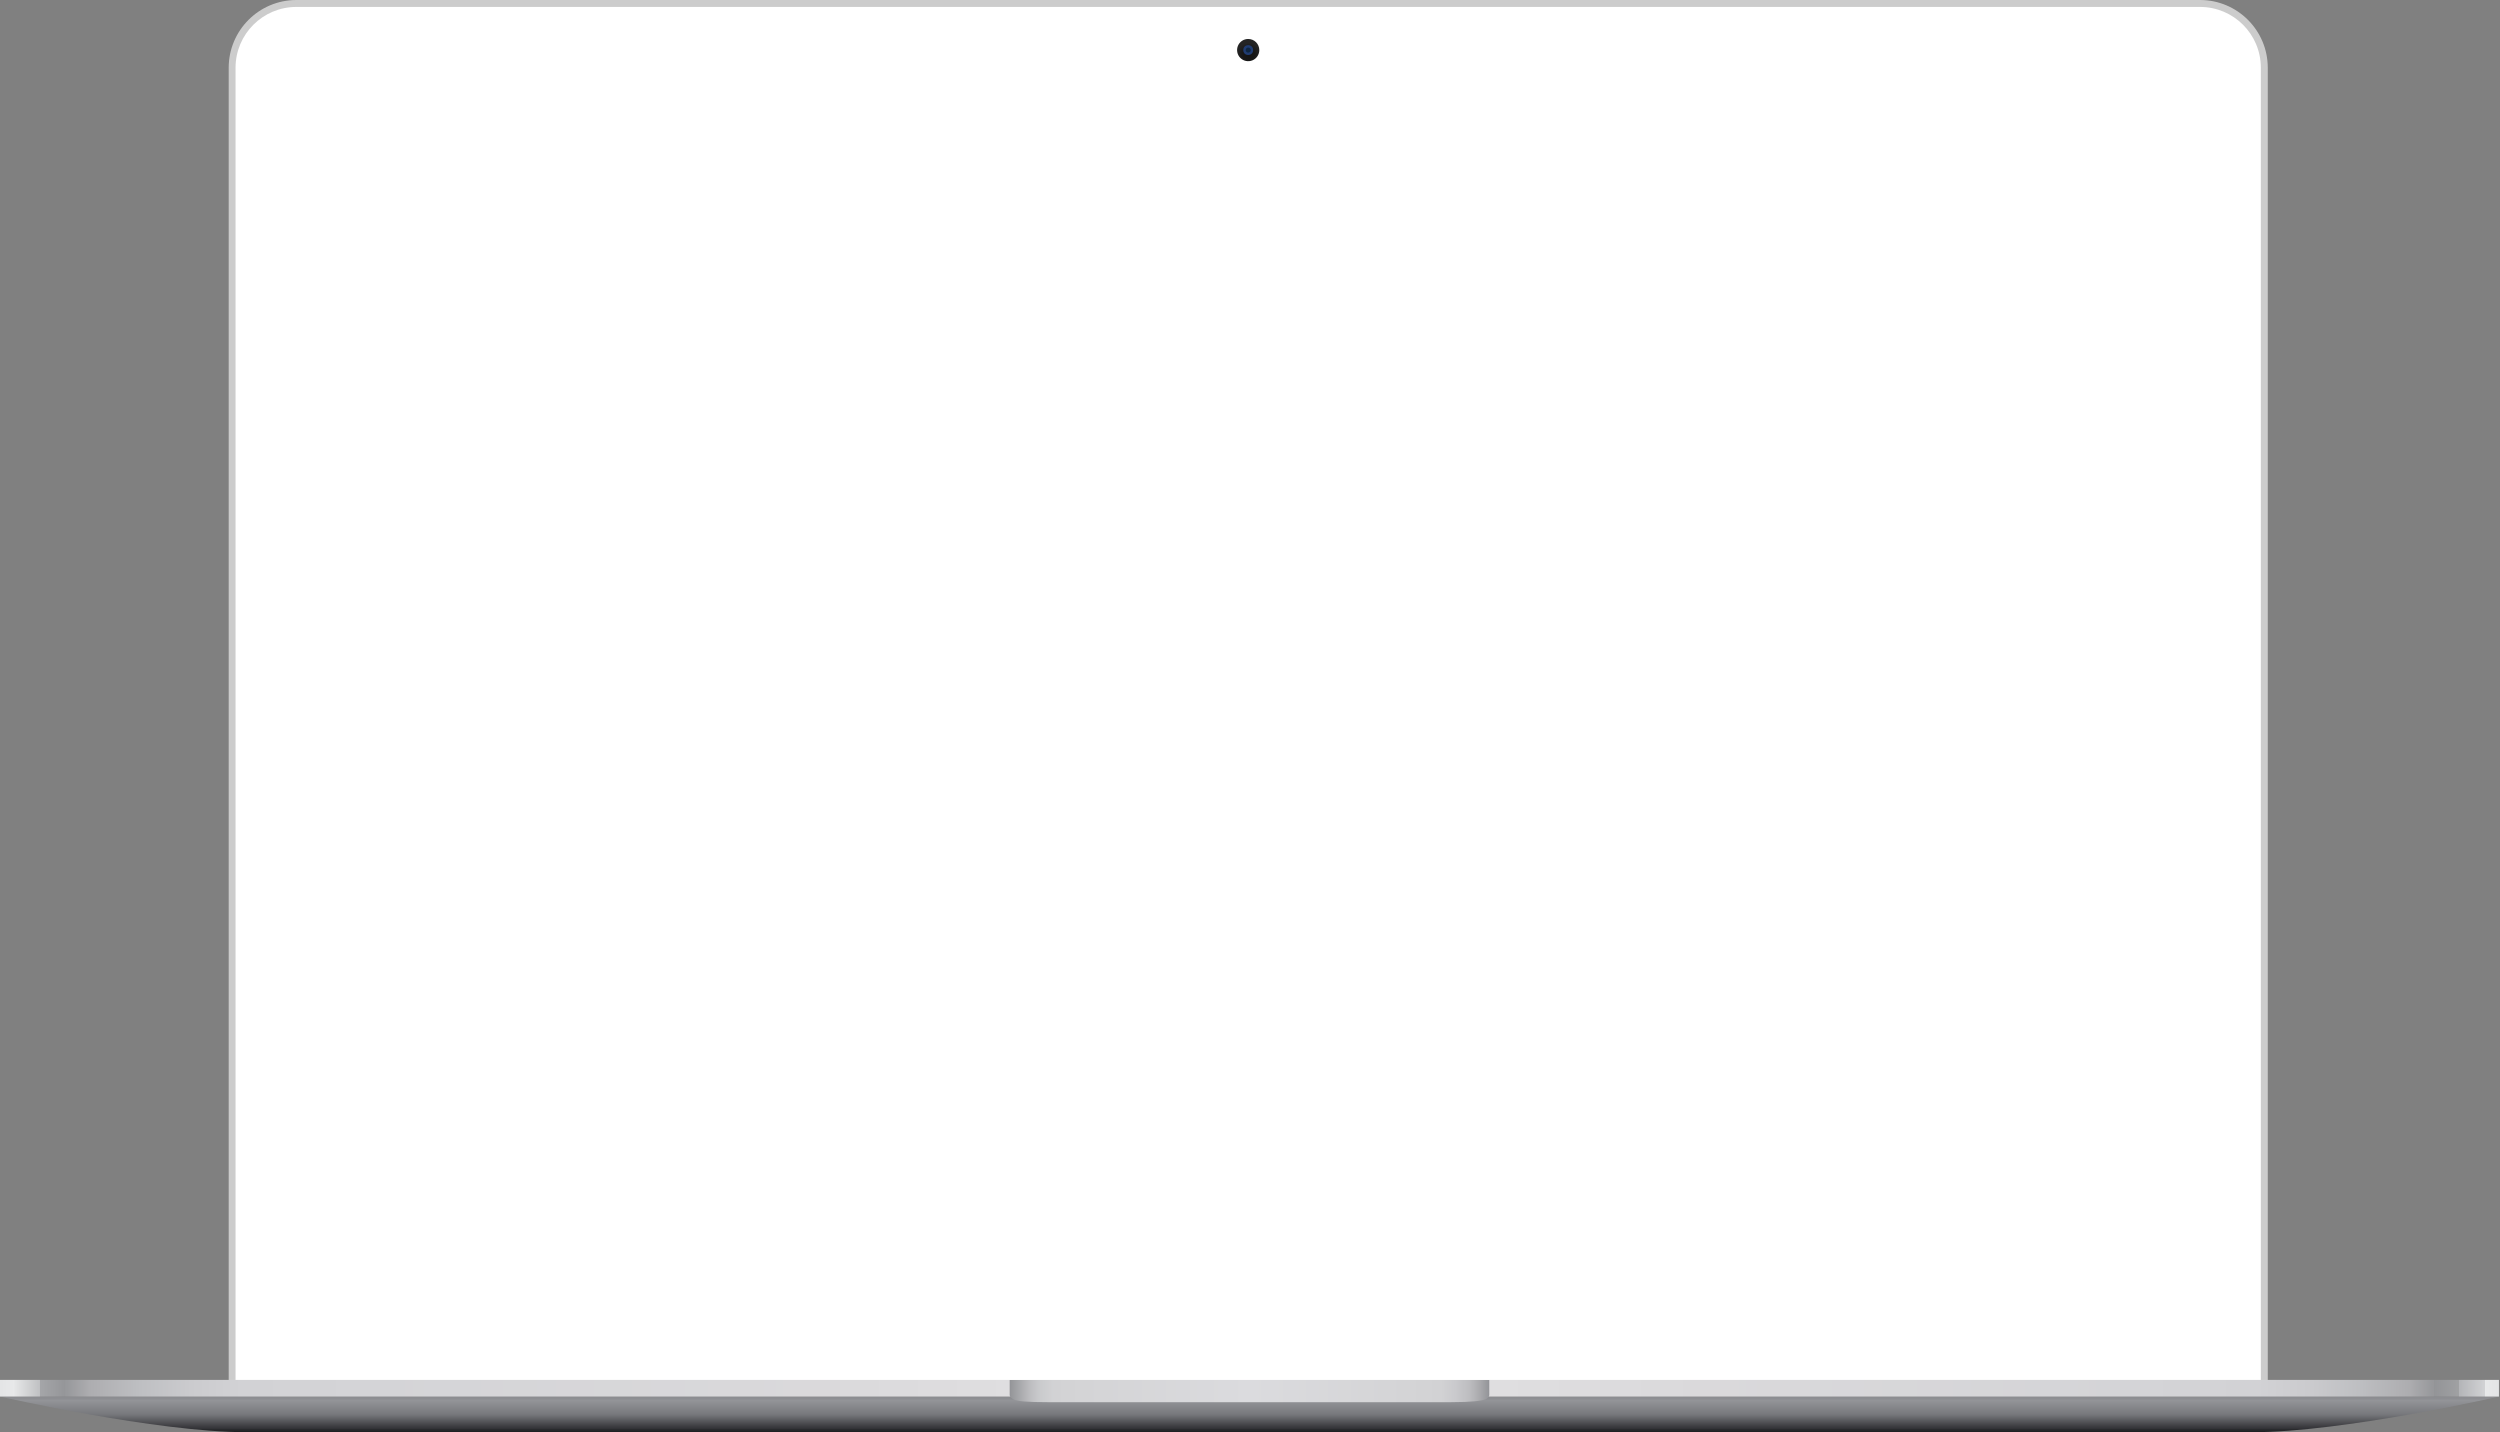 <?xml version="1.0" encoding="UTF-8"?>
<svg width="1962px" height="1124px" viewBox="0 0 1962 1124" version="1.1" xmlns="http://www.w3.org/2000/svg" xmlns:xlink="http://www.w3.org/1999/xlink">
    <rect x="0" y="0" width="1962" height="1124" fill="#808080" stroke="none"/>
    <title>laptop</title>
    <defs>
        <linearGradient x1="50%" y1="99.964%" x2="50%" y2="0.107%" id="linearGradient-1">
            <stop stop-color="#1B1C1F" offset="0%"></stop>
            <stop stop-color="#26272A" offset="5%"></stop>
            <stop stop-color="#2A2B2E" offset="8%"></stop>
            <stop stop-color="#323236" offset="10%"></stop>
            <stop stop-color="#77787C" offset="50%"></stop>
            <stop stop-color="#949599" offset="90%"></stop>
            <stop stop-color="#8E8F93" offset="93%"></stop>
            <stop stop-color="#8B8C90" offset="100%"></stop>
        </linearGradient>
        <linearGradient x1="0%" y1="50%" x2="100%" y2="50%" id="linearGradient-2">
            <stop stop-color="#828286" offset="0%"></stop>
            <stop stop-color="#89898D" offset="0%"></stop>
            <stop stop-color="#A7A7AA" offset="0%"></stop>
            <stop stop-color="#C0C0C2" offset="0%"></stop>
            <stop stop-color="#D3D3D5" offset="0%"></stop>
            <stop stop-color="#E0E1E2" offset="0%"></stop>
            <stop stop-color="#E8E9EA" offset="1%"></stop>
            <stop stop-color="#EAEBEC" offset="1%"></stop>
            <stop stop-color="#E6E7E8" offset="1%"></stop>
            <stop stop-color="#C0C1C3" offset="2%"></stop>
            <stop stop-color="#A5A6A9" offset="2%"></stop>
            <stop stop-color="#959699" offset="3%"></stop>
            <stop stop-color="#8F9093" offset="3%"></stop>
            <stop stop-color="#96979A" offset="3%"></stop>
            <stop stop-color="#ADADB0" offset="4%"></stop>
            <stop stop-color="#BEBFC2" offset="6%"></stop>
            <stop stop-color="#CBCBCE" offset="8%"></stop>
            <stop stop-color="#D2D2D5" offset="10%"></stop>
            <stop stop-color="#D4D4D7" offset="15%"></stop>
            <stop stop-color="#DAD9DB" offset="33%"></stop>
            <stop stop-color="#E5E4E6" offset="50%"></stop>
            <stop stop-color="#DAD9DB" offset="68%"></stop>
            <stop stop-color="#D4D4D7" offset="85%"></stop>
            <stop stop-color="#D2D2D5" offset="90%"></stop>
            <stop stop-color="#CBCBCE" offset="92%"></stop>
            <stop stop-color="#BEBFC2" offset="94%"></stop>
            <stop stop-color="#ADADB0" offset="96%"></stop>
            <stop stop-color="#96979A" offset="97%"></stop>
            <stop stop-color="#8F9093" offset="97%"></stop>
            <stop stop-color="#939497" offset="97%"></stop>
            <stop stop-color="#A0A1A3" offset="98%"></stop>
            <stop stop-color="#B4B5B8" offset="98%"></stop>
            <stop stop-color="#D1D2D4" offset="99%"></stop>
            <stop stop-color="#EAEBEC" offset="99%"></stop>
            <stop stop-color="#E8E9EA" offset="99%"></stop>
            <stop stop-color="#E0E1E2" offset="100%"></stop>
            <stop stop-color="#D3D3D5" offset="100%"></stop>
            <stop stop-color="#C0C0C2" offset="100%"></stop>
            <stop stop-color="#A7A7AA" offset="100%"></stop>
            <stop stop-color="#89898D" offset="100%"></stop>
            <stop stop-color="#828286" offset="100%"></stop>
        </linearGradient>
        <linearGradient x1="0%" y1="49.742%" x2="100%" y2="49.742%" id="linearGradient-3">
            <stop stop-color="#949599" offset="0%"></stop>
            <stop stop-color="#A8A9AC" offset="2%"></stop>
            <stop stop-color="#BCBCBF" offset="4%"></stop>
            <stop stop-color="#C9CACC" offset="6%"></stop>
            <stop stop-color="#D2D2D4" offset="9%"></stop>
            <stop stop-color="#D4D4D6" offset="15%"></stop>
            <stop stop-color="#DBDBDE" offset="50%"></stop>
            <stop stop-color="#D4D4D6" offset="83%"></stop>
            <stop stop-color="#D2D2D4" offset="90%"></stop>
            <stop stop-color="#CACACD" offset="93%"></stop>
            <stop stop-color="#BDBDC0" offset="96%"></stop>
            <stop stop-color="#ABABAE" offset="98%"></stop>
            <stop stop-color="#949599" offset="100%"></stop>
        </linearGradient>
        <radialGradient cx="53.828%" cy="68.314%" fx="53.828%" fy="68.314%" r="49.859%" id="radialGradient-4">
            <stop stop-color="#141414" offset="0%"></stop>
            <stop stop-color="#171717" offset="51%"></stop>
            <stop stop-color="#212121" offset="92%"></stop>
            <stop stop-color="#242424" offset="100%"></stop>
        </radialGradient>
    </defs>
    <g id="Page-1" stroke="none" stroke-width="1" fill="none" fill-rule="evenodd">
        <g id="laptop" fill-rule="nonzero">
            <path d="M1726.61,0 L232.61,0 C203.281,0.033 179.513,23.801 179.48,53.13 L179.48,1083 L1779.75,1083 L1779.75,53.13 C1779.711,23.799 1755.941,0.033 1726.61,0 L1726.61,0 Z" id="Path" fill="#CCCCCC"></path>
            <path d="M184.86,1083 L184.86,53.13 C184.893,26.801 206.231,5.468 232.56,5.44 L1726.61,5.44 C1752.941,5.462 1774.282,26.799 1774.31,53.13 L1774.31,1083 L184.86,1083 Z" id="Path" fill="#FFFFFF"></path>
            <path d="M0,1096 C1.22,1096.28 122.33,1124 193.59,1124 L1767.59,1124 C1838.85,1124 1959.97,1096.32 1961.18,1096 L0,1096 Z" id="Path" fill="url(#linearGradient-1)"></path>
            <polygon id="Path" fill="url(#linearGradient-2)" points="1961.17 1082.95 0 1082.95 0 1096.02 0 1096.02 0 1096.03 1961.17 1096.03 1961.17 1096.02 1961.17 1096.02"></polygon>
            <path d="M1168.781,1094.59 L1168.781,1083 L792.39,1083 L792.39,1094.64 C792.409,1095.482 792.77,1096.28 793.39,1096.85 C793.97,1097.318 794.574,1097.755 795.2,1098.16 C798.09,1099.68 805.47,1100.43 822.85,1100.43 L1138.31,1100.43 C1155.57,1100.43 1162.75,1099.32 1165.89,1098.18 C1165.89,1098.18 1166.45,1098.09 1167.72,1096.92 C1168.404,1096.341 1168.792,1095.486 1168.781,1094.59 L1168.781,1094.59 Z" id="Path" fill="url(#linearGradient-3)"></path>
            <path d="M979.59,30.58 C976.062,30.576 972.879,32.698 971.527,35.956 C970.174,39.214 970.917,42.966 973.41,45.462 C975.904,47.958 979.655,48.706 982.915,47.357 C986.174,46.008 988.3,42.828 988.3,39.3 C988.3,34.488 984.402,30.586 979.59,30.58 Z" id="Path" fill="url(#radialGradient-4)"></path>
            <circle id="Oval" fill="#203C72" cx="979.59" cy="39.3" r="3.87"></circle>
            <path d="M981.61,39.3 C981.61,40.405 980.715,41.3 979.61,41.3 C978.505,41.3 977.61,40.405 977.61,39.3 C977.61,38.195 978.505,37.3 979.61,37.3 C980.715,37.3 981.61,38.195 981.61,39.3 Z" id="Path" fill="#0E2641"></path>
        </g>
    </g>
</svg>
